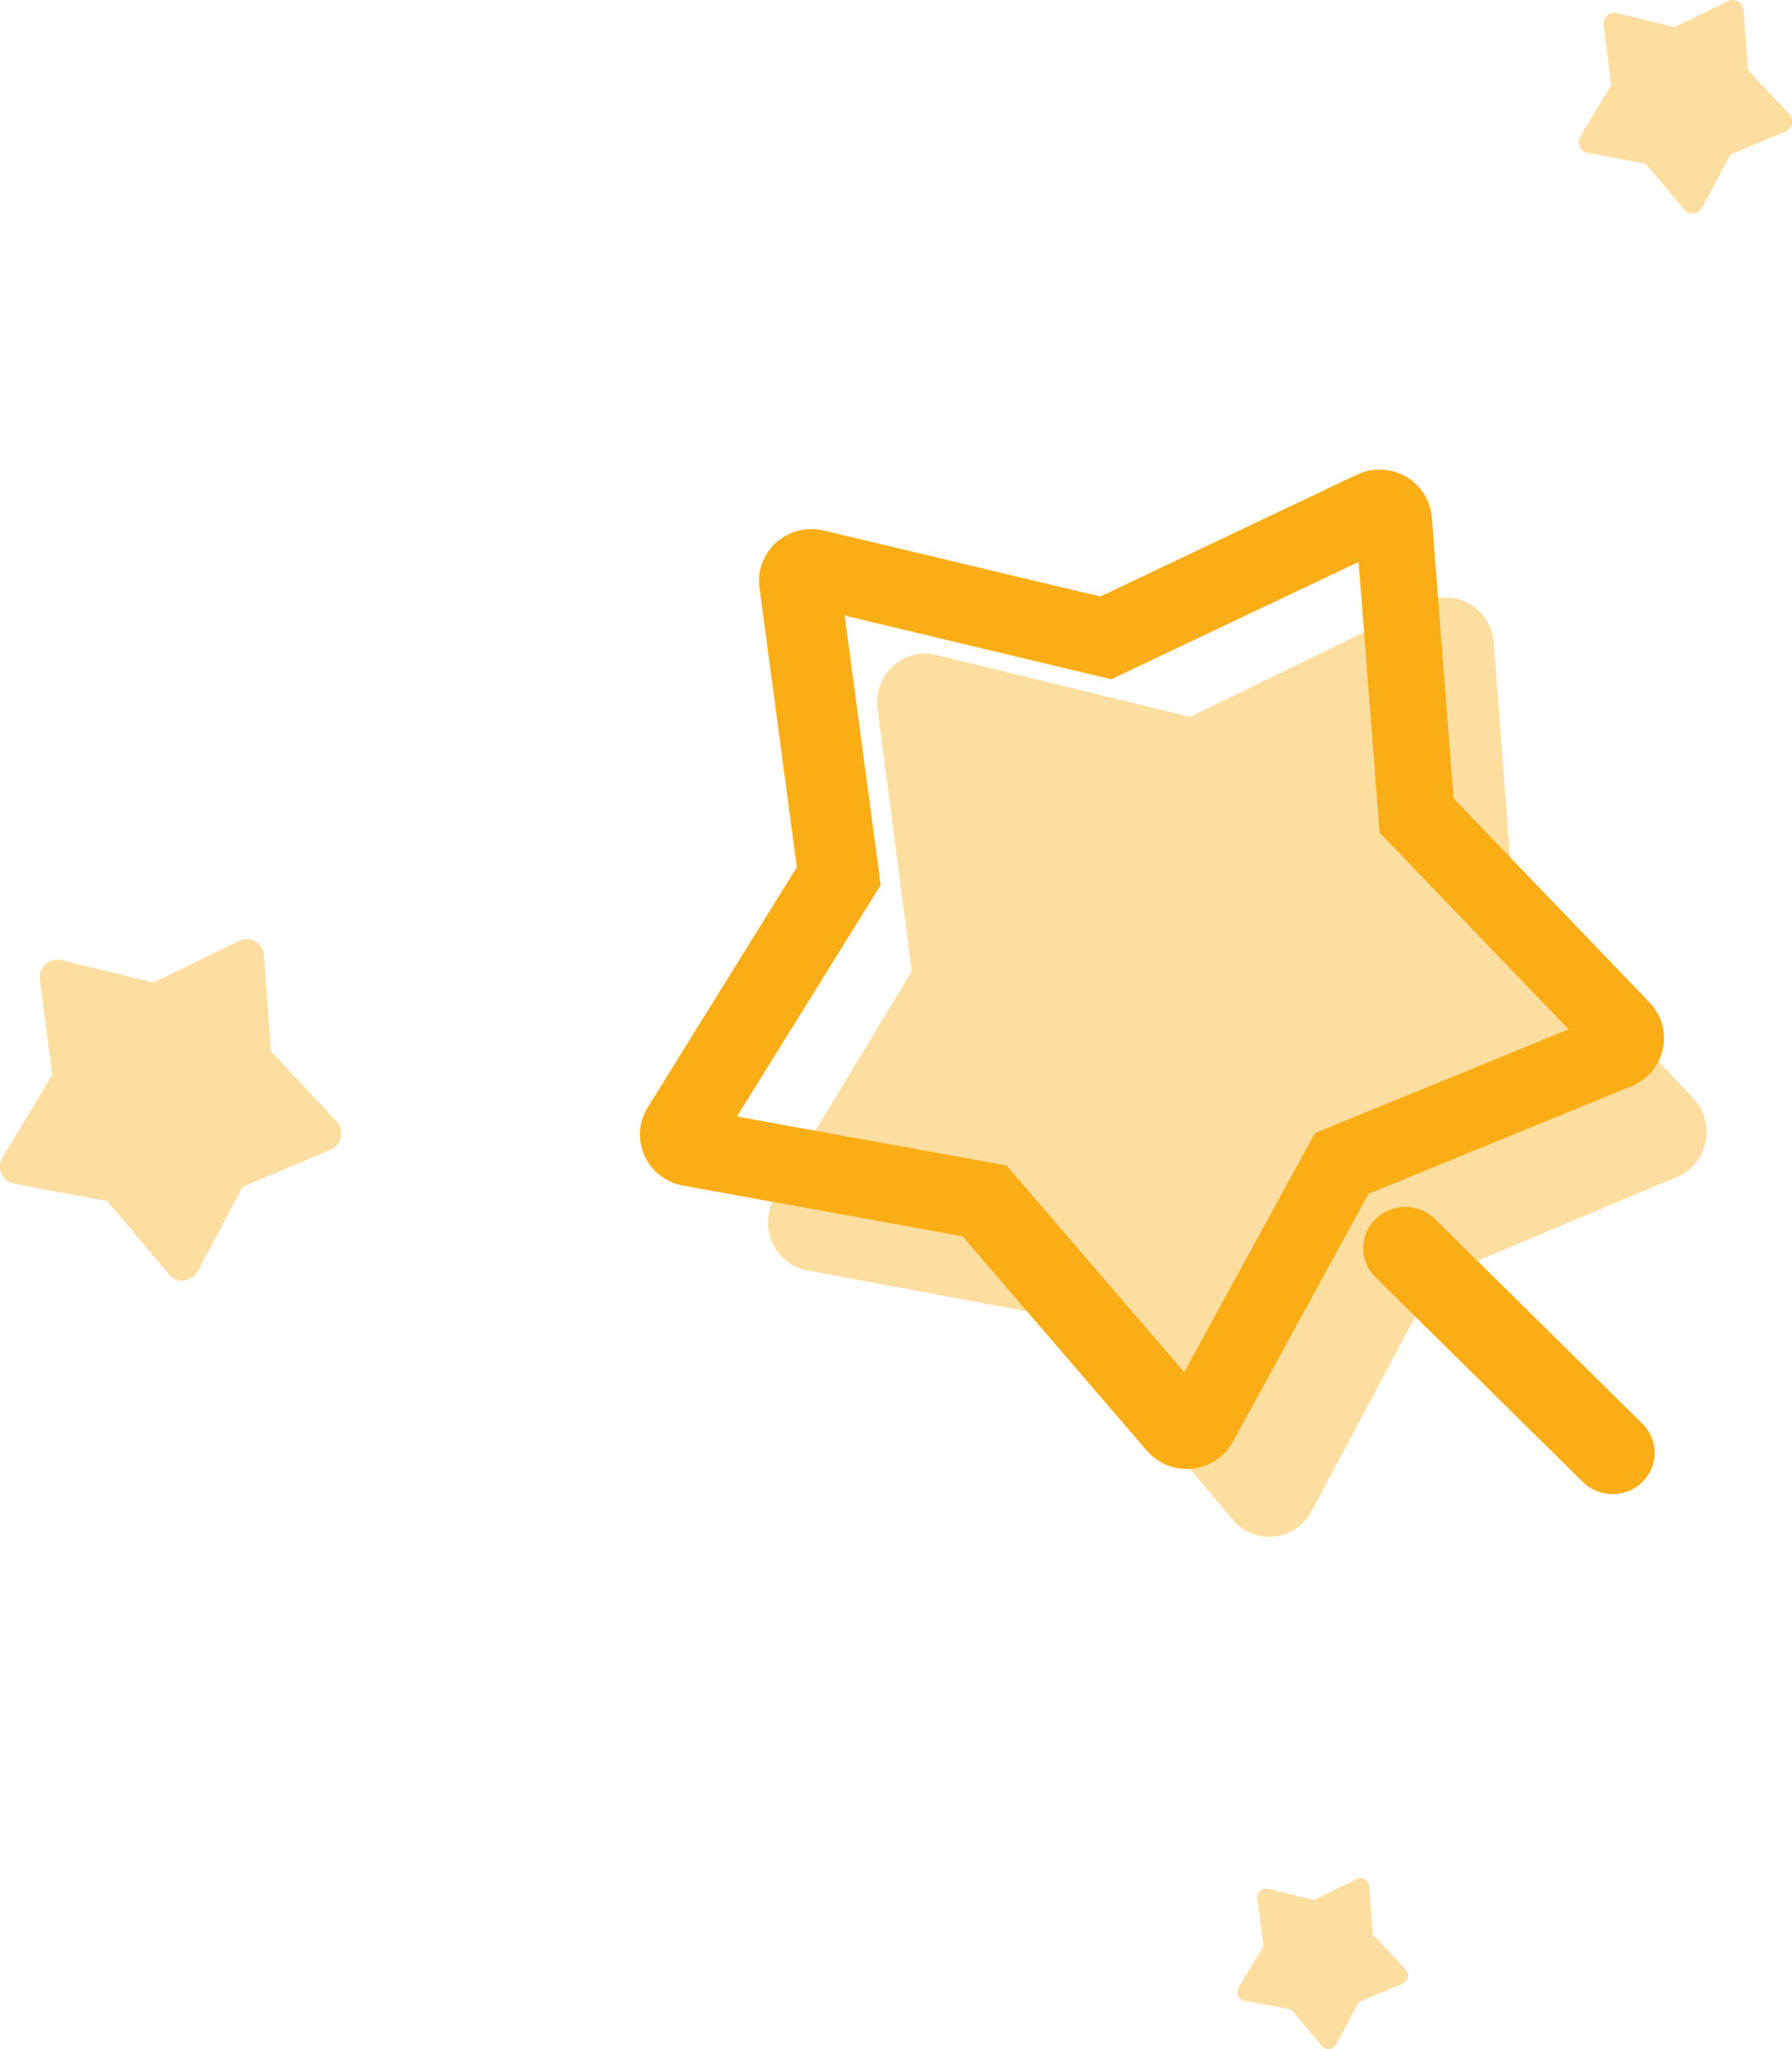 <?xml version="1.0" encoding="UTF-8"?>
<svg width="42px" height="48px" viewBox="0 0 42 48" version="1.1" xmlns="http://www.w3.org/2000/svg" xmlns:xlink="http://www.w3.org/1999/xlink">
    <!-- Generator: Sketch 47.1 (45422) - http://www.bohemiancoding.com/sketch -->
    <title>插图-主题</title>
    <desc>Created with Sketch.</desc>
    <defs></defs>
    <g id="首页" stroke="none" stroke-width="1" fill="none" fill-rule="evenodd">
        <g transform="translate(-693, -1096)" id="What-can-Pro-do-for-you" fill-rule="nonzero" fill="#FAAD14">
            <g transform="translate(151, 0)">
                <g id="5.主题" transform="translate(460, 1058)">
                    <g id="插图-主题" transform="translate(82, 38)">
                        <path d="M30.818,26.543 L36.763,24.112 L32.334,19.504 L31.843,13.163 L26.045,15.911 L19.796,14.42 L20.641,20.731 L17.272,26.154 L23.591,27.301 L27.754,32.143 L30.818,26.544 L30.818,26.543 Z M22.561,28.96 L16.004,27.771 C15.606,27.698 15.27,27.436 15.106,27.07 C14.941,26.704 14.97,26.282 15.182,25.941 L18.676,20.313 L17.801,13.767 C17.748,13.37 17.896,12.972 18.197,12.705 C18.498,12.437 18.913,12.333 19.306,12.427 L25.789,13.973 L31.802,11.12 C32.168,10.946 32.597,10.962 32.948,11.163 C33.299,11.364 33.527,11.723 33.558,12.123 L34.068,18.702 L38.662,23.483 C38.941,23.773 39.057,24.181 38.973,24.572 C38.889,24.964 38.616,25.289 38.242,25.443 L32.074,27.966 L28.896,33.774 C28.703,34.127 28.347,34.362 27.944,34.404 C27.542,34.446 27.144,34.289 26.881,33.983 L22.561,28.962 L22.561,28.96 Z" id="Shape"></path>
                        <path d="M33.628,28.55 L38.493,33.35 C38.677,33.531 38.781,33.777 38.781,34.034 C38.78,34.291 38.676,34.537 38.492,34.718 C38.107,35.093 37.49,35.094 37.104,34.721 L32.238,29.921 C32.053,29.739 31.95,29.493 31.95,29.236 C31.951,28.979 32.055,28.733 32.24,28.552 C32.625,28.178 33.242,28.178 33.628,28.551 L33.628,28.55 Z" id="Shape"></path>
                        <path d="M24.931,30.878 L18.921,29.76 C18.556,29.692 18.248,29.446 18.097,29.102 C17.946,28.758 17.972,28.361 18.167,28.04 L21.37,22.752 L20.567,16.6 C20.519,16.227 20.655,15.853 20.93,15.602 C21.206,15.35 21.586,15.252 21.947,15.341 L27.89,16.794 L33.402,14.112 C33.737,13.949 34.13,13.964 34.452,14.153 C34.774,14.342 34.983,14.679 35.012,15.055 L35.479,21.238 L39.69,25.731 C39.946,26.004 40.052,26.386 39.976,26.754 C39.899,27.122 39.648,27.428 39.305,27.572 L33.651,29.943 L30.738,35.402 C30.561,35.733 30.235,35.955 29.866,35.994 C29.496,36.033 29.132,35.885 28.891,35.598 L24.931,30.879 L24.931,30.878 Z" id="Combined-Shape" fill-opacity="0.4"></path>
                        <path d="M2.52,28.137 L0.335,27.731 C0.202,27.706 0.09,27.617 0.035,27.492 C-0.02,27.367 -0.01,27.222 0.061,27.106 L1.225,25.182 L0.934,22.945 C0.916,22.81 0.965,22.674 1.066,22.582 C1.166,22.491 1.304,22.455 1.435,22.488 L3.596,23.016 L5.601,22.041 C5.723,21.982 5.866,21.987 5.983,22.056 C6.1,22.124 6.176,22.247 6.186,22.384 L6.356,24.632 L7.887,26.266 C7.98,26.365 8.019,26.504 7.991,26.638 C7.963,26.772 7.872,26.883 7.747,26.935 L5.691,27.798 L4.632,29.783 C4.568,29.903 4.449,29.983 4.315,29.998 C4.181,30.012 4.048,29.958 3.96,29.854 L2.52,28.138 L2.52,28.137 Z" id="Combined-Shape" fill-opacity="0.4"></path>
                        <path d="M30.26,47.069 L29.167,46.866 C29.101,46.853 29.045,46.808 29.018,46.746 C28.99,46.683 28.995,46.611 29.03,46.553 L29.613,45.591 L29.467,44.473 C29.458,44.405 29.483,44.337 29.533,44.291 C29.583,44.245 29.652,44.228 29.718,44.244 L30.798,44.508 L31.8,44.02 C31.861,43.991 31.933,43.994 31.991,44.028 C32.05,44.062 32.088,44.124 32.093,44.192 L32.178,45.316 L32.944,46.133 C32.99,46.182 33.01,46.252 32.996,46.319 C32.982,46.386 32.936,46.441 32.874,46.468 L31.846,46.899 L31.316,47.891 C31.284,47.951 31.225,47.992 31.157,47.999 C31.09,48.006 31.024,47.979 30.98,47.927 L30.26,47.069 L30.26,47.069 Z" id="Combined-Shape" fill-opacity="0.4"></path>
                        <path d="M38.575,3.836 L37.209,3.582 C37.126,3.566 37.056,3.51 37.022,3.432 C36.988,3.354 36.994,3.264 37.038,3.191 L37.766,1.989 L37.583,0.591 C37.572,0.506 37.603,0.421 37.666,0.364 C37.729,0.307 37.815,0.285 37.897,0.305 L39.248,0.635 L40.5,0.026 C40.577,-0.012 40.666,-0.008 40.739,0.035 C40.812,0.078 40.86,0.154 40.866,0.24 L40.972,1.645 L41.93,2.666 C41.988,2.728 42.012,2.815 41.994,2.899 C41.977,2.982 41.92,3.052 41.842,3.085 L40.557,3.623 L39.895,4.864 C39.855,4.939 39.781,4.99 39.697,4.999 C39.613,5.008 39.53,4.974 39.475,4.909 L38.575,3.836 L38.575,3.836 Z" id="Combined-Shape" fill-opacity="0.4"></path>
                    </g>
                </g>
            </g>
        </g>
    </g>
</svg>